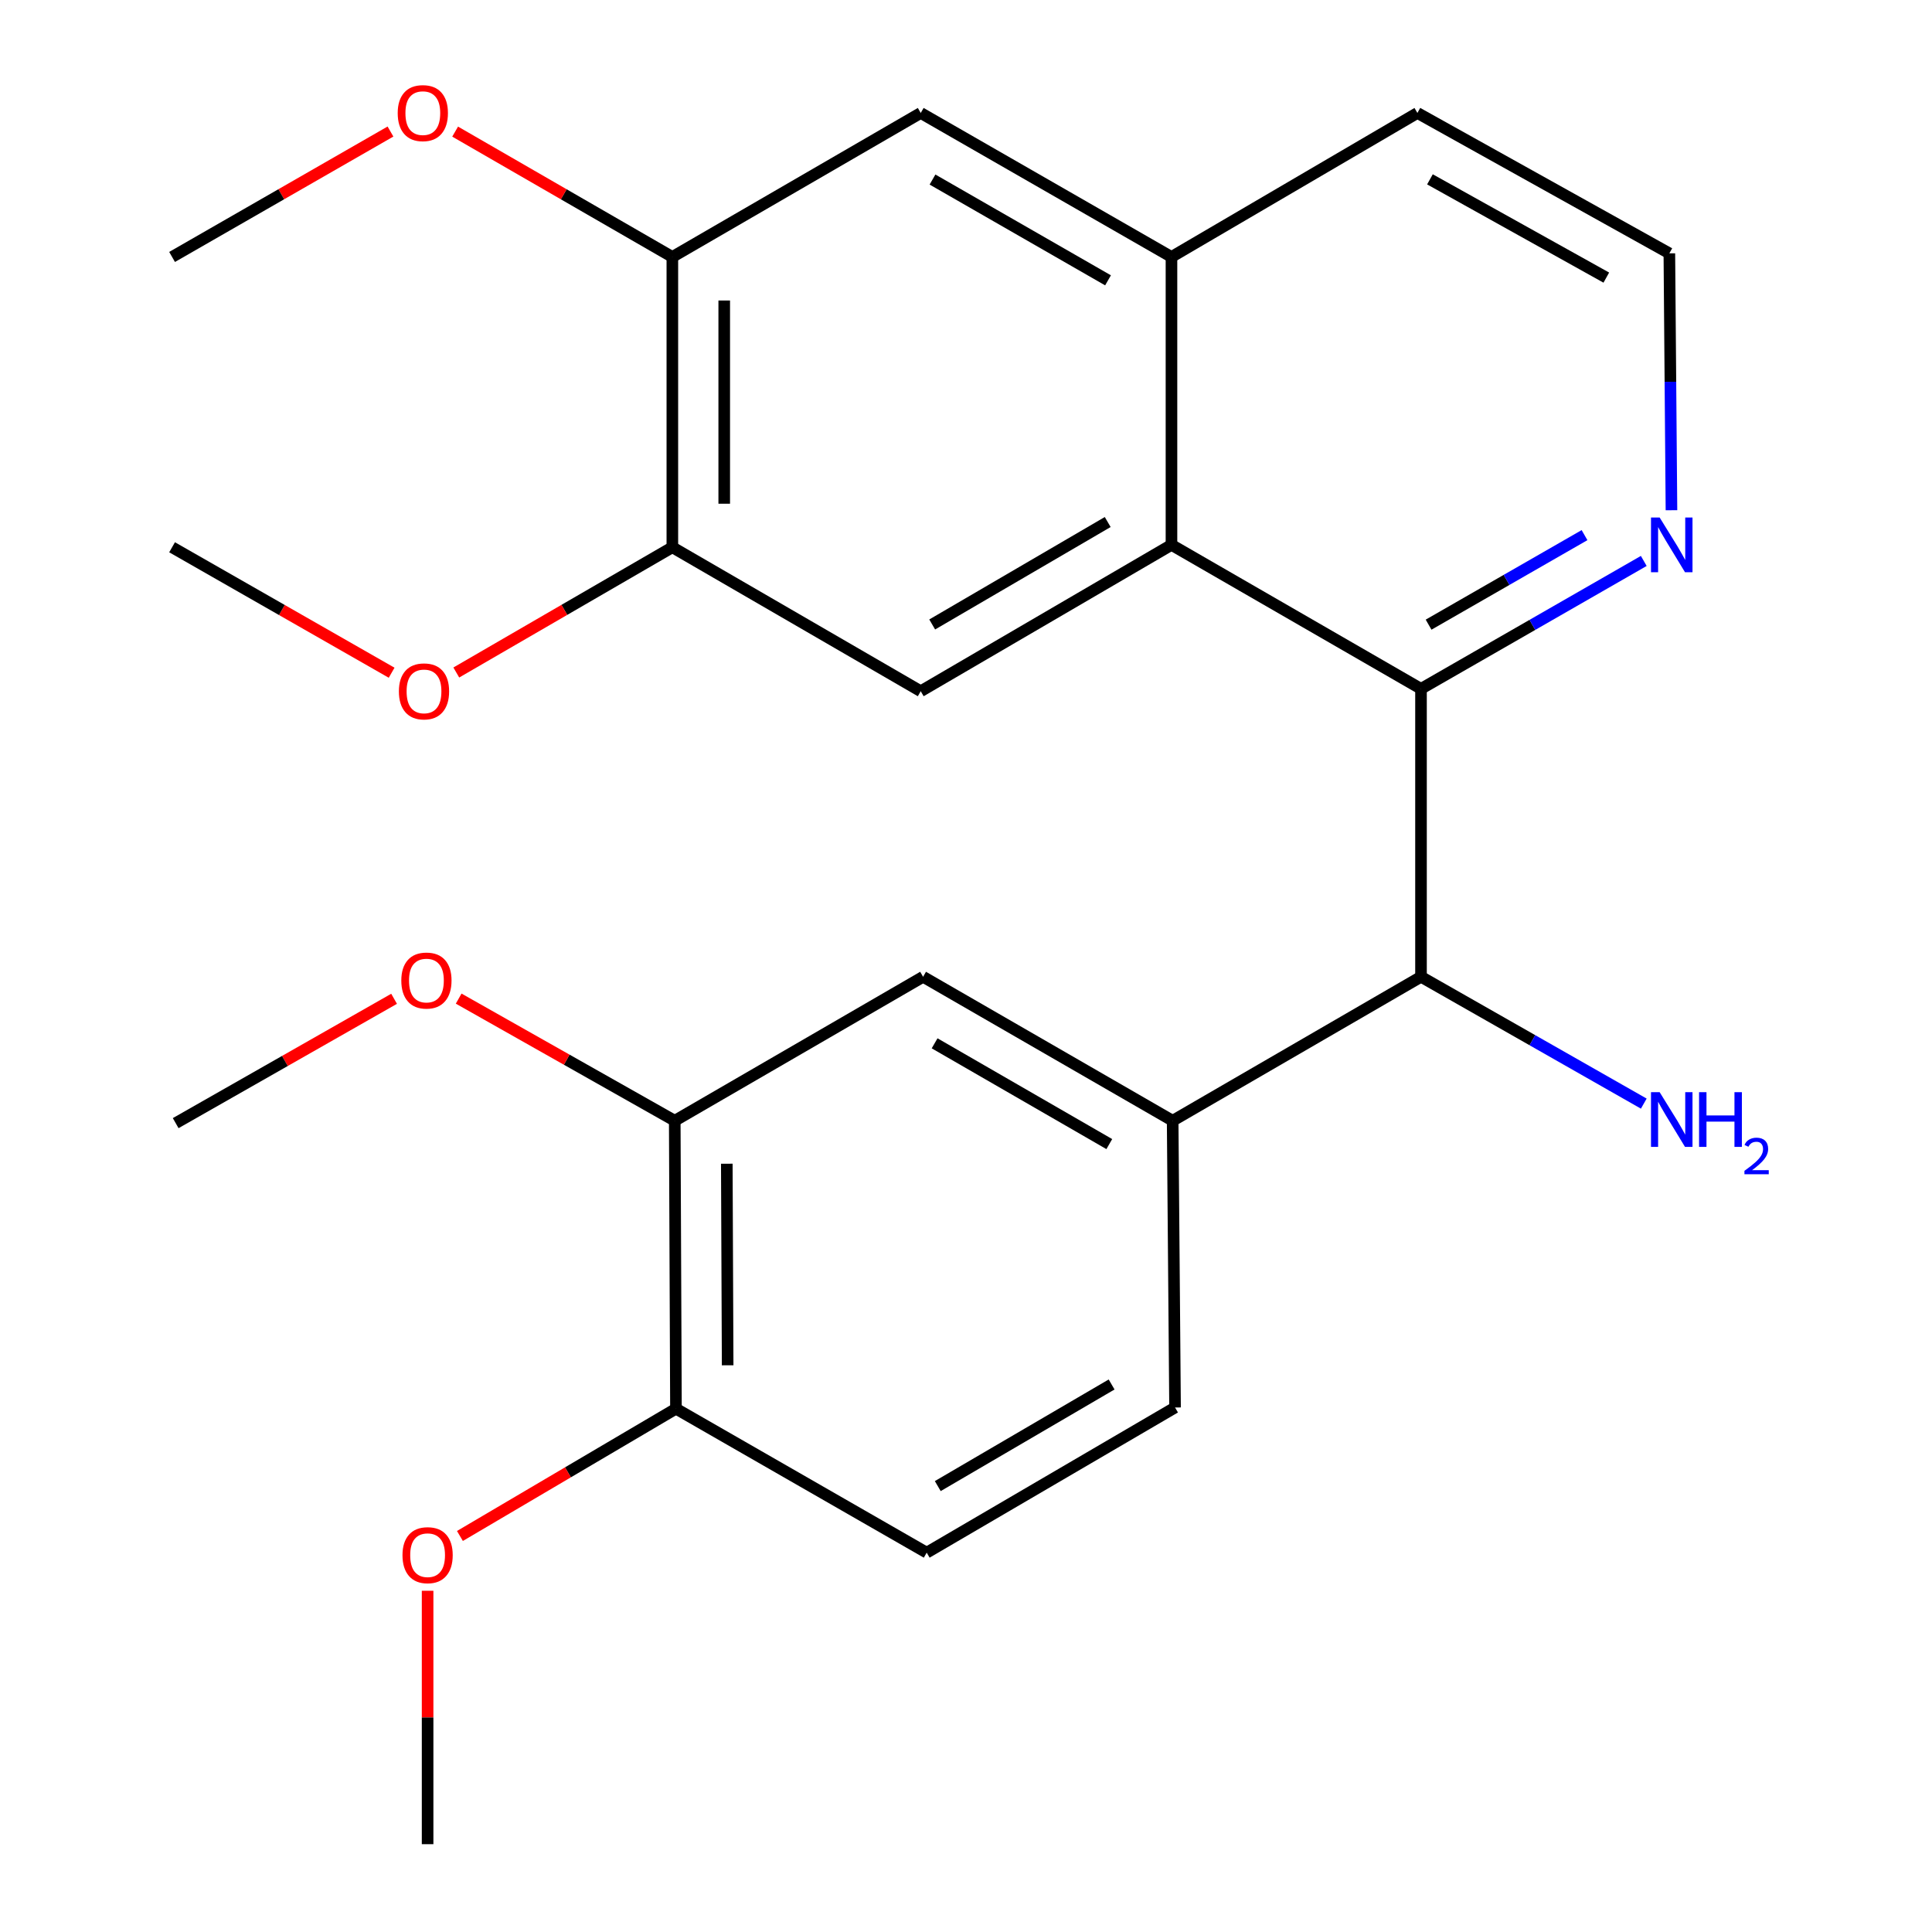 <?xml version='1.0' encoding='iso-8859-1'?>
<svg version='1.1' baseProfile='full'
              xmlns='http://www.w3.org/2000/svg'
                      xmlns:rdkit='http://www.rdkit.org/xml'
                      xmlns:xlink='http://www.w3.org/1999/xlink'
                  xml:space='preserve'
width='1000px' height='1000px' viewBox='0 0 1000 1000'>
<!-- END OF HEADER -->
<rect style='opacity:1.0;fill:#FFFFFF;stroke:none' width='1000' height='1000' x='0' y='0'> </rect>
<path class='bond-0' d='M 735.51,356.54 L 606.353,282.026' style='fill:none;fill-rule:evenodd;stroke:#000000;stroke-width:6px;stroke-linecap:butt;stroke-linejoin:miter;stroke-opacity:1' />
<path class='bond-2' d='M 735.51,356.54 L 735.51,505.583' style='fill:none;fill-rule:evenodd;stroke:#000000;stroke-width:6px;stroke-linecap:butt;stroke-linejoin:miter;stroke-opacity:1' />
<path class='bond-9' d='M 735.51,356.54 L 793.161,323.441' style='fill:none;fill-rule:evenodd;stroke:#000000;stroke-width:6px;stroke-linecap:butt;stroke-linejoin:miter;stroke-opacity:1' />
<path class='bond-9' d='M 793.161,323.441 L 850.813,290.341' style='fill:none;fill-rule:evenodd;stroke:#0000FF;stroke-width:6px;stroke-linecap:butt;stroke-linejoin:miter;stroke-opacity:1' />
<path class='bond-9' d='M 739.436,323.324 L 779.792,300.154' style='fill:none;fill-rule:evenodd;stroke:#000000;stroke-width:6px;stroke-linecap:butt;stroke-linejoin:miter;stroke-opacity:1' />
<path class='bond-9' d='M 779.792,300.154 L 820.147,276.984' style='fill:none;fill-rule:evenodd;stroke:#0000FF;stroke-width:6px;stroke-linecap:butt;stroke-linejoin:miter;stroke-opacity:1' />
<path class='bond-1' d='M 606.353,282.026 L 476.569,357.778' style='fill:none;fill-rule:evenodd;stroke:#000000;stroke-width:6px;stroke-linecap:butt;stroke-linejoin:miter;stroke-opacity:1' />
<path class='bond-1' d='M 573.349,270.199 L 482.501,323.225' style='fill:none;fill-rule:evenodd;stroke:#000000;stroke-width:6px;stroke-linecap:butt;stroke-linejoin:miter;stroke-opacity:1' />
<path class='bond-4' d='M 606.353,282.026 L 606.353,132.999' style='fill:none;fill-rule:evenodd;stroke:#000000;stroke-width:6px;stroke-linecap:butt;stroke-linejoin:miter;stroke-opacity:1' />
<path class='bond-5' d='M 476.569,357.778 L 348.008,283.265' style='fill:none;fill-rule:evenodd;stroke:#000000;stroke-width:6px;stroke-linecap:butt;stroke-linejoin:miter;stroke-opacity:1' />
<path class='bond-3' d='M 735.51,505.583 L 606.964,580.097' style='fill:none;fill-rule:evenodd;stroke:#000000;stroke-width:6px;stroke-linecap:butt;stroke-linejoin:miter;stroke-opacity:1' />
<path class='bond-14' d='M 735.51,505.583 L 793.165,538.407' style='fill:none;fill-rule:evenodd;stroke:#000000;stroke-width:6px;stroke-linecap:butt;stroke-linejoin:miter;stroke-opacity:1' />
<path class='bond-14' d='M 793.165,538.407 L 850.82,571.23' style='fill:none;fill-rule:evenodd;stroke:#0000FF;stroke-width:6px;stroke-linecap:butt;stroke-linejoin:miter;stroke-opacity:1' />
<path class='bond-6' d='M 606.964,580.097 L 477.792,505.583' style='fill:none;fill-rule:evenodd;stroke:#000000;stroke-width:6px;stroke-linecap:butt;stroke-linejoin:miter;stroke-opacity:1' />
<path class='bond-6' d='M 574.171,592.179 L 483.751,540.019' style='fill:none;fill-rule:evenodd;stroke:#000000;stroke-width:6px;stroke-linecap:butt;stroke-linejoin:miter;stroke-opacity:1' />
<path class='bond-12' d='M 606.964,580.097 L 608.203,728.513' style='fill:none;fill-rule:evenodd;stroke:#000000;stroke-width:6px;stroke-linecap:butt;stroke-linejoin:miter;stroke-opacity:1' />
<path class='bond-8' d='M 606.353,132.999 L 476.569,58.47' style='fill:none;fill-rule:evenodd;stroke:#000000;stroke-width:6px;stroke-linecap:butt;stroke-linejoin:miter;stroke-opacity:1' />
<path class='bond-8' d='M 573.513,145.105 L 482.665,92.935' style='fill:none;fill-rule:evenodd;stroke:#000000;stroke-width:6px;stroke-linecap:butt;stroke-linejoin:miter;stroke-opacity:1' />
<path class='bond-25' d='M 606.353,132.999 L 733.645,58.47' style='fill:none;fill-rule:evenodd;stroke:#000000;stroke-width:6px;stroke-linecap:butt;stroke-linejoin:miter;stroke-opacity:1' />
<path class='bond-16' d='M 348.008,283.265 L 292.093,315.677' style='fill:none;fill-rule:evenodd;stroke:#000000;stroke-width:6px;stroke-linecap:butt;stroke-linejoin:miter;stroke-opacity:1' />
<path class='bond-16' d='M 292.093,315.677 L 236.177,348.09' style='fill:none;fill-rule:evenodd;stroke:#FF0000;stroke-width:6px;stroke-linecap:butt;stroke-linejoin:miter;stroke-opacity:1' />
<path class='bond-26' d='M 348.008,283.265 L 348.008,132.999' style='fill:none;fill-rule:evenodd;stroke:#000000;stroke-width:6px;stroke-linecap:butt;stroke-linejoin:miter;stroke-opacity:1' />
<path class='bond-26' d='M 374.86,260.725 L 374.86,155.539' style='fill:none;fill-rule:evenodd;stroke:#000000;stroke-width:6px;stroke-linecap:butt;stroke-linejoin:miter;stroke-opacity:1' />
<path class='bond-10' d='M 477.792,505.583 L 349.247,580.097' style='fill:none;fill-rule:evenodd;stroke:#000000;stroke-width:6px;stroke-linecap:butt;stroke-linejoin:miter;stroke-opacity:1' />
<path class='bond-7' d='M 348.008,132.999 L 476.569,58.47' style='fill:none;fill-rule:evenodd;stroke:#000000;stroke-width:6px;stroke-linecap:butt;stroke-linejoin:miter;stroke-opacity:1' />
<path class='bond-17' d='M 348.008,132.999 L 291.794,100.561' style='fill:none;fill-rule:evenodd;stroke:#000000;stroke-width:6px;stroke-linecap:butt;stroke-linejoin:miter;stroke-opacity:1' />
<path class='bond-17' d='M 291.794,100.561 L 235.579,68.123' style='fill:none;fill-rule:evenodd;stroke:#FF0000;stroke-width:6px;stroke-linecap:butt;stroke-linejoin:miter;stroke-opacity:1' />
<path class='bond-15' d='M 865.147,264.094 L 864.601,197.614' style='fill:none;fill-rule:evenodd;stroke:#0000FF;stroke-width:6px;stroke-linecap:butt;stroke-linejoin:miter;stroke-opacity:1' />
<path class='bond-15' d='M 864.601,197.614 L 864.056,131.134' style='fill:none;fill-rule:evenodd;stroke:#000000;stroke-width:6px;stroke-linecap:butt;stroke-linejoin:miter;stroke-opacity:1' />
<path class='bond-18' d='M 349.247,580.097 L 293.327,548.489' style='fill:none;fill-rule:evenodd;stroke:#000000;stroke-width:6px;stroke-linecap:butt;stroke-linejoin:miter;stroke-opacity:1' />
<path class='bond-18' d='M 293.327,548.489 L 237.407,516.882' style='fill:none;fill-rule:evenodd;stroke:#FF0000;stroke-width:6px;stroke-linecap:butt;stroke-linejoin:miter;stroke-opacity:1' />
<path class='bond-27' d='M 349.247,580.097 L 349.873,729.139' style='fill:none;fill-rule:evenodd;stroke:#000000;stroke-width:6px;stroke-linecap:butt;stroke-linejoin:miter;stroke-opacity:1' />
<path class='bond-27' d='M 376.192,602.34 L 376.631,706.67' style='fill:none;fill-rule:evenodd;stroke:#000000;stroke-width:6px;stroke-linecap:butt;stroke-linejoin:miter;stroke-opacity:1' />
<path class='bond-11' d='M 349.873,729.139 L 479.657,803.653' style='fill:none;fill-rule:evenodd;stroke:#000000;stroke-width:6px;stroke-linecap:butt;stroke-linejoin:miter;stroke-opacity:1' />
<path class='bond-19' d='M 349.873,729.139 L 293.965,762.079' style='fill:none;fill-rule:evenodd;stroke:#000000;stroke-width:6px;stroke-linecap:butt;stroke-linejoin:miter;stroke-opacity:1' />
<path class='bond-19' d='M 293.965,762.079 L 238.057,795.019' style='fill:none;fill-rule:evenodd;stroke:#FF0000;stroke-width:6px;stroke-linecap:butt;stroke-linejoin:miter;stroke-opacity:1' />
<path class='bond-13' d='M 608.203,728.513 L 479.657,803.653' style='fill:none;fill-rule:evenodd;stroke:#000000;stroke-width:6px;stroke-linecap:butt;stroke-linejoin:miter;stroke-opacity:1' />
<path class='bond-13' d='M 575.37,716.602 L 485.388,769.2' style='fill:none;fill-rule:evenodd;stroke:#000000;stroke-width:6px;stroke-linecap:butt;stroke-linejoin:miter;stroke-opacity:1' />
<path class='bond-20' d='M 864.056,131.134 L 733.645,58.47' style='fill:none;fill-rule:evenodd;stroke:#000000;stroke-width:6px;stroke-linecap:butt;stroke-linejoin:miter;stroke-opacity:1' />
<path class='bond-20' d='M 831.424,143.691 L 740.137,92.826' style='fill:none;fill-rule:evenodd;stroke:#000000;stroke-width:6px;stroke-linecap:butt;stroke-linejoin:miter;stroke-opacity:1' />
<path class='bond-21' d='M 202.708,348.204 L 145.888,315.734' style='fill:none;fill-rule:evenodd;stroke:#FF0000;stroke-width:6px;stroke-linecap:butt;stroke-linejoin:miter;stroke-opacity:1' />
<path class='bond-21' d='M 145.888,315.734 L 89.067,283.265' style='fill:none;fill-rule:evenodd;stroke:#000000;stroke-width:6px;stroke-linecap:butt;stroke-linejoin:miter;stroke-opacity:1' />
<path class='bond-23' d='M 202.11,68.084 L 145.588,100.541' style='fill:none;fill-rule:evenodd;stroke:#FF0000;stroke-width:6px;stroke-linecap:butt;stroke-linejoin:miter;stroke-opacity:1' />
<path class='bond-23' d='M 145.588,100.541 L 89.067,132.999' style='fill:none;fill-rule:evenodd;stroke:#000000;stroke-width:6px;stroke-linecap:butt;stroke-linejoin:miter;stroke-opacity:1' />
<path class='bond-22' d='M 203.982,516.974 L 147.457,549.155' style='fill:none;fill-rule:evenodd;stroke:#FF0000;stroke-width:6px;stroke-linecap:butt;stroke-linejoin:miter;stroke-opacity:1' />
<path class='bond-22' d='M 147.457,549.155 L 90.932,581.335' style='fill:none;fill-rule:evenodd;stroke:#000000;stroke-width:6px;stroke-linecap:butt;stroke-linejoin:miter;stroke-opacity:1' />
<path class='bond-24' d='M 221.327,823.378 L 221.327,888.962' style='fill:none;fill-rule:evenodd;stroke:#FF0000;stroke-width:6px;stroke-linecap:butt;stroke-linejoin:miter;stroke-opacity:1' />
<path class='bond-24' d='M 221.327,888.962 L 221.327,954.545' style='fill:none;fill-rule:evenodd;stroke:#000000;stroke-width:6px;stroke-linecap:butt;stroke-linejoin:miter;stroke-opacity:1' />
<path  class='atom-10' d='M 859.034 267.866
L 868.314 282.866
Q 869.234 284.346, 870.714 287.026
Q 872.194 289.706, 872.274 289.866
L 872.274 267.866
L 876.034 267.866
L 876.034 296.186
L 872.154 296.186
L 862.194 279.786
Q 861.034 277.866, 859.794 275.666
Q 858.594 273.466, 858.234 272.786
L 858.234 296.186
L 854.554 296.186
L 854.554 267.866
L 859.034 267.866
' fill='#0000FF'/>
<path  class='atom-15' d='M 859.034 565.31
L 868.314 580.31
Q 869.234 581.79, 870.714 584.47
Q 872.194 587.15, 872.274 587.31
L 872.274 565.31
L 876.034 565.31
L 876.034 593.63
L 872.154 593.63
L 862.194 577.23
Q 861.034 575.31, 859.794 573.11
Q 858.594 570.91, 858.234 570.23
L 858.234 593.63
L 854.554 593.63
L 854.554 565.31
L 859.034 565.31
' fill='#0000FF'/>
<path  class='atom-15' d='M 879.434 565.31
L 883.274 565.31
L 883.274 577.35
L 897.754 577.35
L 897.754 565.31
L 901.594 565.31
L 901.594 593.63
L 897.754 593.63
L 897.754 580.55
L 883.274 580.55
L 883.274 593.63
L 879.434 593.63
L 879.434 565.31
' fill='#0000FF'/>
<path  class='atom-15' d='M 902.967 592.637
Q 903.653 590.868, 905.29 589.891
Q 906.927 588.888, 909.197 588.888
Q 912.022 588.888, 913.606 590.419
Q 915.19 591.95, 915.19 594.669
Q 915.19 597.441, 913.131 600.029
Q 911.098 602.616, 906.874 605.678
L 915.507 605.678
L 915.507 607.79
L 902.914 607.79
L 902.914 606.021
Q 906.399 603.54, 908.458 601.692
Q 910.544 599.844, 911.547 598.181
Q 912.55 596.517, 912.55 594.801
Q 912.55 593.006, 911.652 592.003
Q 910.755 591, 909.197 591
Q 907.692 591, 906.689 591.607
Q 905.686 592.214, 904.973 593.561
L 902.967 592.637
' fill='#0000FF'/>
<path  class='atom-17' d='M 206.463 357.858
Q 206.463 351.058, 209.823 347.258
Q 213.183 343.458, 219.463 343.458
Q 225.743 343.458, 229.103 347.258
Q 232.463 351.058, 232.463 357.858
Q 232.463 364.738, 229.063 368.658
Q 225.663 372.538, 219.463 372.538
Q 213.223 372.538, 209.823 368.658
Q 206.463 364.778, 206.463 357.858
M 219.463 369.338
Q 223.783 369.338, 226.103 366.458
Q 228.463 363.538, 228.463 357.858
Q 228.463 352.298, 226.103 349.498
Q 223.783 346.658, 219.463 346.658
Q 215.143 346.658, 212.783 349.458
Q 210.463 352.258, 210.463 357.858
Q 210.463 363.578, 212.783 366.458
Q 215.143 369.338, 219.463 369.338
' fill='#FF0000'/>
<path  class='atom-18' d='M 205.851 58.55
Q 205.851 51.75, 209.211 47.95
Q 212.571 44.15, 218.851 44.15
Q 225.131 44.15, 228.491 47.95
Q 231.851 51.75, 231.851 58.55
Q 231.851 65.43, 228.451 69.35
Q 225.051 73.23, 218.851 73.23
Q 212.611 73.23, 209.211 69.35
Q 205.851 65.47, 205.851 58.55
M 218.851 70.03
Q 223.171 70.03, 225.491 67.15
Q 227.851 64.23, 227.851 58.55
Q 227.851 52.99, 225.491 50.19
Q 223.171 47.35, 218.851 47.35
Q 214.531 47.35, 212.171 50.15
Q 209.851 52.95, 209.851 58.55
Q 209.851 64.27, 212.171 67.15
Q 214.531 70.03, 218.851 70.03
' fill='#FF0000'/>
<path  class='atom-19' d='M 207.716 507.528
Q 207.716 500.728, 211.076 496.928
Q 214.436 493.128, 220.716 493.128
Q 226.996 493.128, 230.356 496.928
Q 233.716 500.728, 233.716 507.528
Q 233.716 514.408, 230.316 518.328
Q 226.916 522.208, 220.716 522.208
Q 214.476 522.208, 211.076 518.328
Q 207.716 514.448, 207.716 507.528
M 220.716 519.008
Q 225.036 519.008, 227.356 516.128
Q 229.716 513.208, 229.716 507.528
Q 229.716 501.968, 227.356 499.168
Q 225.036 496.328, 220.716 496.328
Q 216.396 496.328, 214.036 499.128
Q 211.716 501.928, 211.716 507.528
Q 211.716 513.248, 214.036 516.128
Q 216.396 519.008, 220.716 519.008
' fill='#FF0000'/>
<path  class='atom-20' d='M 208.327 804.956
Q 208.327 798.156, 211.687 794.356
Q 215.047 790.556, 221.327 790.556
Q 227.607 790.556, 230.967 794.356
Q 234.327 798.156, 234.327 804.956
Q 234.327 811.836, 230.927 815.756
Q 227.527 819.636, 221.327 819.636
Q 215.087 819.636, 211.687 815.756
Q 208.327 811.876, 208.327 804.956
M 221.327 816.436
Q 225.647 816.436, 227.967 813.556
Q 230.327 810.636, 230.327 804.956
Q 230.327 799.396, 227.967 796.596
Q 225.647 793.756, 221.327 793.756
Q 217.007 793.756, 214.647 796.556
Q 212.327 799.356, 212.327 804.956
Q 212.327 810.676, 214.647 813.556
Q 217.007 816.436, 221.327 816.436
' fill='#FF0000'/>
</svg>
